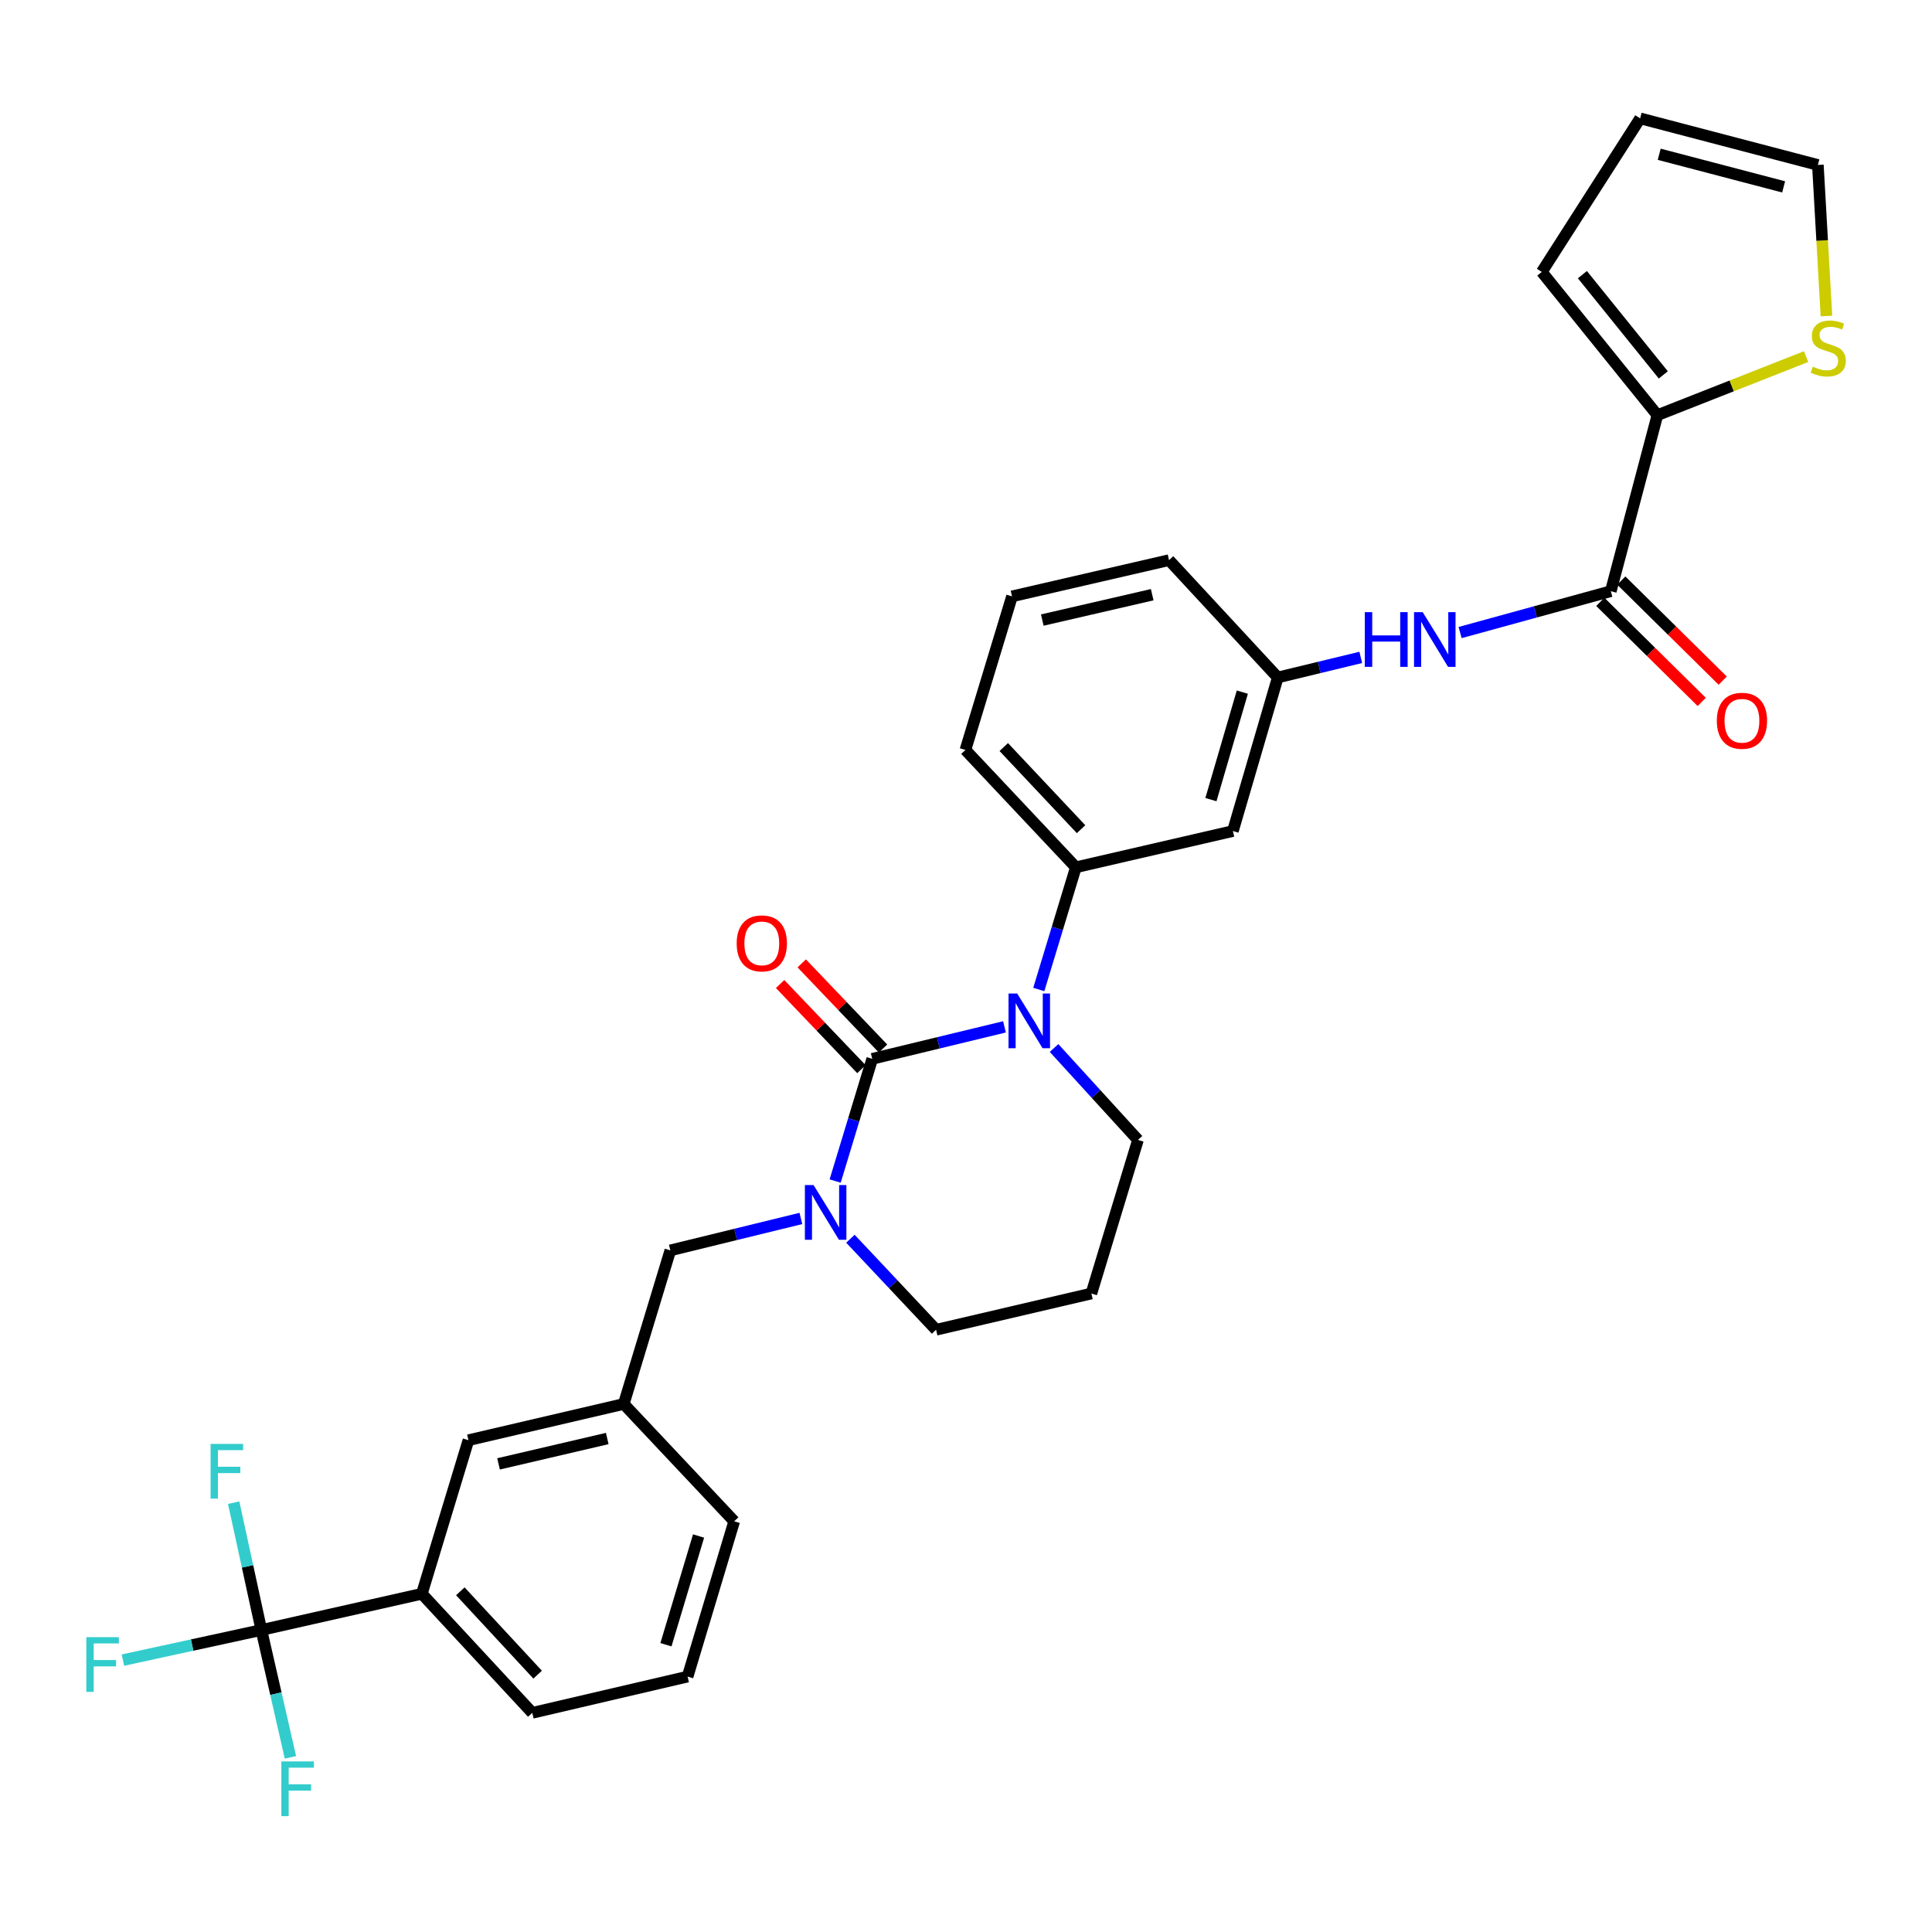<?xml version='1.0' encoding='iso-8859-1'?>
<svg version='1.1' baseProfile='full'
              xmlns='http://www.w3.org/2000/svg'
                      xmlns:rdkit='http://www.rdkit.org/xml'
                      xmlns:xlink='http://www.w3.org/1999/xlink'
                  xml:space='preserve'
width='1000px' height='1000px' viewBox='0 0 1000 1000'>
<!-- END OF HEADER -->
<rect style='opacity:1.0;fill:#FFFFFF;stroke:none' width='1000' height='1000' x='0' y='0'> </rect>
<path class='bond-0' d='M 857.864,214.89 L 896.351,199.731' style='fill:none;fill-rule:evenodd;stroke:#000000;stroke-width:6px;stroke-linecap:butt;stroke-linejoin:miter;stroke-opacity:1' />
<path class='bond-0' d='M 896.351,199.731 L 934.837,184.572' style='fill:none;fill-rule:evenodd;stroke:#CCCC00;stroke-width:6px;stroke-linecap:butt;stroke-linejoin:miter;stroke-opacity:1' />
<path class='bond-1' d='M 857.864,214.89 L 798.022,140.758' style='fill:none;fill-rule:evenodd;stroke:#000000;stroke-width:6px;stroke-linecap:butt;stroke-linejoin:miter;stroke-opacity:1' />
<path class='bond-1' d='M 860.93,194.049 L 819.041,142.157' style='fill:none;fill-rule:evenodd;stroke:#000000;stroke-width:6px;stroke-linecap:butt;stroke-linejoin:miter;stroke-opacity:1' />
<path class='bond-2' d='M 857.864,214.89 L 833.747,306.002' style='fill:none;fill-rule:evenodd;stroke:#000000;stroke-width:6px;stroke-linecap:butt;stroke-linejoin:miter;stroke-opacity:1' />
<path class='bond-3' d='M 755.745,327.409 L 794.746,316.705' style='fill:none;fill-rule:evenodd;stroke:#0000FF;stroke-width:6px;stroke-linecap:butt;stroke-linejoin:miter;stroke-opacity:1' />
<path class='bond-3' d='M 794.746,316.705 L 833.747,306.002' style='fill:none;fill-rule:evenodd;stroke:#000000;stroke-width:6px;stroke-linecap:butt;stroke-linejoin:miter;stroke-opacity:1' />
<path class='bond-4' d='M 704.333,340.269 L 682.85,345.464' style='fill:none;fill-rule:evenodd;stroke:#0000FF;stroke-width:6px;stroke-linecap:butt;stroke-linejoin:miter;stroke-opacity:1' />
<path class='bond-4' d='M 682.85,345.464 L 661.367,350.659' style='fill:none;fill-rule:evenodd;stroke:#000000;stroke-width:6px;stroke-linecap:butt;stroke-linejoin:miter;stroke-opacity:1' />
<path class='bond-5' d='M 828.311,311.51 L 854.56,337.412' style='fill:none;fill-rule:evenodd;stroke:#000000;stroke-width:6px;stroke-linecap:butt;stroke-linejoin:miter;stroke-opacity:1' />
<path class='bond-5' d='M 854.56,337.412 L 880.808,363.315' style='fill:none;fill-rule:evenodd;stroke:#FF0000;stroke-width:6px;stroke-linecap:butt;stroke-linejoin:miter;stroke-opacity:1' />
<path class='bond-5' d='M 839.182,300.494 L 865.43,326.396' style='fill:none;fill-rule:evenodd;stroke:#000000;stroke-width:6px;stroke-linecap:butt;stroke-linejoin:miter;stroke-opacity:1' />
<path class='bond-5' d='M 865.43,326.396 L 891.678,352.299' style='fill:none;fill-rule:evenodd;stroke:#FF0000;stroke-width:6px;stroke-linecap:butt;stroke-linejoin:miter;stroke-opacity:1' />
<path class='bond-6' d='M 945.359,163.569 L 943.144,124.474' style='fill:none;fill-rule:evenodd;stroke:#CCCC00;stroke-width:6px;stroke-linecap:butt;stroke-linejoin:miter;stroke-opacity:1' />
<path class='bond-6' d='M 943.144,124.474 L 940.928,85.379' style='fill:none;fill-rule:evenodd;stroke:#000000;stroke-width:6px;stroke-linecap:butt;stroke-linejoin:miter;stroke-opacity:1' />
<path class='bond-7' d='M 451.466,548.051 L 441.87,579.676' style='fill:none;fill-rule:evenodd;stroke:#000000;stroke-width:6px;stroke-linecap:butt;stroke-linejoin:miter;stroke-opacity:1' />
<path class='bond-7' d='M 441.87,579.676 L 432.275,611.302' style='fill:none;fill-rule:evenodd;stroke:#0000FF;stroke-width:6px;stroke-linecap:butt;stroke-linejoin:miter;stroke-opacity:1' />
<path class='bond-8' d='M 451.466,548.051 L 485.693,539.774' style='fill:none;fill-rule:evenodd;stroke:#000000;stroke-width:6px;stroke-linecap:butt;stroke-linejoin:miter;stroke-opacity:1' />
<path class='bond-8' d='M 485.693,539.774 L 519.92,531.498' style='fill:none;fill-rule:evenodd;stroke:#0000FF;stroke-width:6px;stroke-linecap:butt;stroke-linejoin:miter;stroke-opacity:1' />
<path class='bond-9' d='M 457.061,542.706 L 436.016,520.673' style='fill:none;fill-rule:evenodd;stroke:#000000;stroke-width:6px;stroke-linecap:butt;stroke-linejoin:miter;stroke-opacity:1' />
<path class='bond-9' d='M 436.016,520.673 L 414.971,498.64' style='fill:none;fill-rule:evenodd;stroke:#FF0000;stroke-width:6px;stroke-linecap:butt;stroke-linejoin:miter;stroke-opacity:1' />
<path class='bond-9' d='M 445.87,553.395 L 424.825,531.363' style='fill:none;fill-rule:evenodd;stroke:#000000;stroke-width:6px;stroke-linecap:butt;stroke-linejoin:miter;stroke-opacity:1' />
<path class='bond-9' d='M 424.825,531.363 L 403.78,509.33' style='fill:none;fill-rule:evenodd;stroke:#FF0000;stroke-width:6px;stroke-linecap:butt;stroke-linejoin:miter;stroke-opacity:1' />
<path class='bond-10' d='M 440.174,641.166 L 462.345,664.724' style='fill:none;fill-rule:evenodd;stroke:#0000FF;stroke-width:6px;stroke-linecap:butt;stroke-linejoin:miter;stroke-opacity:1' />
<path class='bond-10' d='M 462.345,664.724 L 484.516,688.283' style='fill:none;fill-rule:evenodd;stroke:#000000;stroke-width:6px;stroke-linecap:butt;stroke-linejoin:miter;stroke-opacity:1' />
<path class='bond-11' d='M 414.54,630.67 L 380.753,638.932' style='fill:none;fill-rule:evenodd;stroke:#0000FF;stroke-width:6px;stroke-linecap:butt;stroke-linejoin:miter;stroke-opacity:1' />
<path class='bond-11' d='M 380.753,638.932 L 346.967,647.193' style='fill:none;fill-rule:evenodd;stroke:#000000;stroke-width:6px;stroke-linecap:butt;stroke-linejoin:miter;stroke-opacity:1' />
<path class='bond-12' d='M 484.516,688.283 L 564.898,669.522' style='fill:none;fill-rule:evenodd;stroke:#000000;stroke-width:6px;stroke-linecap:butt;stroke-linejoin:miter;stroke-opacity:1' />
<path class='bond-13' d='M 564.898,669.522 L 589.015,590.026' style='fill:none;fill-rule:evenodd;stroke:#000000;stroke-width:6px;stroke-linecap:butt;stroke-linejoin:miter;stroke-opacity:1' />
<path class='bond-14' d='M 589.015,590.026 L 567.296,566.235' style='fill:none;fill-rule:evenodd;stroke:#000000;stroke-width:6px;stroke-linecap:butt;stroke-linejoin:miter;stroke-opacity:1' />
<path class='bond-14' d='M 567.296,566.235 L 545.577,542.445' style='fill:none;fill-rule:evenodd;stroke:#0000FF;stroke-width:6px;stroke-linecap:butt;stroke-linejoin:miter;stroke-opacity:1' />
<path class='bond-15' d='M 537.677,512.159 L 547.272,480.534' style='fill:none;fill-rule:evenodd;stroke:#0000FF;stroke-width:6px;stroke-linecap:butt;stroke-linejoin:miter;stroke-opacity:1' />
<path class='bond-15' d='M 547.272,480.534 L 556.868,448.908' style='fill:none;fill-rule:evenodd;stroke:#000000;stroke-width:6px;stroke-linecap:butt;stroke-linejoin:miter;stroke-opacity:1' />
<path class='bond-16' d='M 218.35,824.938 L 275.509,886.568' style='fill:none;fill-rule:evenodd;stroke:#000000;stroke-width:6px;stroke-linecap:butt;stroke-linejoin:miter;stroke-opacity:1' />
<path class='bond-16' d='M 238.271,823.659 L 278.283,866.8' style='fill:none;fill-rule:evenodd;stroke:#000000;stroke-width:6px;stroke-linecap:butt;stroke-linejoin:miter;stroke-opacity:1' />
<path class='bond-17' d='M 218.35,824.938 L 242.467,745.442' style='fill:none;fill-rule:evenodd;stroke:#000000;stroke-width:6px;stroke-linecap:butt;stroke-linejoin:miter;stroke-opacity:1' />
<path class='bond-18' d='M 218.35,824.938 L 135.286,843.69' style='fill:none;fill-rule:evenodd;stroke:#000000;stroke-width:6px;stroke-linecap:butt;stroke-linejoin:miter;stroke-opacity:1' />
<path class='bond-19' d='M 275.509,886.568 L 355.9,867.807' style='fill:none;fill-rule:evenodd;stroke:#000000;stroke-width:6px;stroke-linecap:butt;stroke-linejoin:miter;stroke-opacity:1' />
<path class='bond-20' d='M 605.093,289.924 L 523.817,308.676' style='fill:none;fill-rule:evenodd;stroke:#000000;stroke-width:6px;stroke-linecap:butt;stroke-linejoin:miter;stroke-opacity:1' />
<path class='bond-20' d='M 596.381,307.817 L 539.488,320.943' style='fill:none;fill-rule:evenodd;stroke:#000000;stroke-width:6px;stroke-linecap:butt;stroke-linejoin:miter;stroke-opacity:1' />
<path class='bond-21' d='M 605.093,289.924 L 661.367,350.659' style='fill:none;fill-rule:evenodd;stroke:#000000;stroke-width:6px;stroke-linecap:butt;stroke-linejoin:miter;stroke-opacity:1' />
<path class='bond-22' d='M 523.817,308.676 L 499.7,388.172' style='fill:none;fill-rule:evenodd;stroke:#000000;stroke-width:6px;stroke-linecap:butt;stroke-linejoin:miter;stroke-opacity:1' />
<path class='bond-23' d='M 499.7,388.172 L 556.868,448.908' style='fill:none;fill-rule:evenodd;stroke:#000000;stroke-width:6px;stroke-linecap:butt;stroke-linejoin:miter;stroke-opacity:1' />
<path class='bond-23' d='M 519.545,386.675 L 559.562,429.19' style='fill:none;fill-rule:evenodd;stroke:#000000;stroke-width:6px;stroke-linecap:butt;stroke-linejoin:miter;stroke-opacity:1' />
<path class='bond-24' d='M 556.868,448.908 L 638.144,430.147' style='fill:none;fill-rule:evenodd;stroke:#000000;stroke-width:6px;stroke-linecap:butt;stroke-linejoin:miter;stroke-opacity:1' />
<path class='bond-25' d='M 638.144,430.147 L 661.367,350.659' style='fill:none;fill-rule:evenodd;stroke:#000000;stroke-width:6px;stroke-linecap:butt;stroke-linejoin:miter;stroke-opacity:1' />
<path class='bond-25' d='M 626.772,413.884 L 643.028,358.243' style='fill:none;fill-rule:evenodd;stroke:#000000;stroke-width:6px;stroke-linecap:butt;stroke-linejoin:miter;stroke-opacity:1' />
<path class='bond-26' d='M 355.9,867.807 L 380.017,787.425' style='fill:none;fill-rule:evenodd;stroke:#000000;stroke-width:6px;stroke-linecap:butt;stroke-linejoin:miter;stroke-opacity:1' />
<path class='bond-26' d='M 344.694,851.303 L 361.576,795.035' style='fill:none;fill-rule:evenodd;stroke:#000000;stroke-width:6px;stroke-linecap:butt;stroke-linejoin:miter;stroke-opacity:1' />
<path class='bond-27' d='M 380.017,787.425 L 322.849,726.69' style='fill:none;fill-rule:evenodd;stroke:#000000;stroke-width:6px;stroke-linecap:butt;stroke-linejoin:miter;stroke-opacity:1' />
<path class='bond-28' d='M 322.849,726.69 L 242.467,745.442' style='fill:none;fill-rule:evenodd;stroke:#000000;stroke-width:6px;stroke-linecap:butt;stroke-linejoin:miter;stroke-opacity:1' />
<path class='bond-28' d='M 314.308,744.574 L 258.041,757.7' style='fill:none;fill-rule:evenodd;stroke:#000000;stroke-width:6px;stroke-linecap:butt;stroke-linejoin:miter;stroke-opacity:1' />
<path class='bond-29' d='M 322.849,726.69 L 346.967,647.193' style='fill:none;fill-rule:evenodd;stroke:#000000;stroke-width:6px;stroke-linecap:butt;stroke-linejoin:miter;stroke-opacity:1' />
<path class='bond-30' d='M 135.286,843.69 L 99.457,851.48' style='fill:none;fill-rule:evenodd;stroke:#000000;stroke-width:6px;stroke-linecap:butt;stroke-linejoin:miter;stroke-opacity:1' />
<path class='bond-30' d='M 99.457,851.48 L 63.629,859.269' style='fill:none;fill-rule:evenodd;stroke:#33CCCC;stroke-width:6px;stroke-linecap:butt;stroke-linejoin:miter;stroke-opacity:1' />
<path class='bond-31' d='M 135.286,843.69 L 128.12,810.736' style='fill:none;fill-rule:evenodd;stroke:#000000;stroke-width:6px;stroke-linecap:butt;stroke-linejoin:miter;stroke-opacity:1' />
<path class='bond-31' d='M 128.12,810.736 L 120.955,777.782' style='fill:none;fill-rule:evenodd;stroke:#33CCCC;stroke-width:6px;stroke-linecap:butt;stroke-linejoin:miter;stroke-opacity:1' />
<path class='bond-32' d='M 135.286,843.69 L 142.806,876.646' style='fill:none;fill-rule:evenodd;stroke:#000000;stroke-width:6px;stroke-linecap:butt;stroke-linejoin:miter;stroke-opacity:1' />
<path class='bond-32' d='M 142.806,876.646 L 150.326,909.602' style='fill:none;fill-rule:evenodd;stroke:#33CCCC;stroke-width:6px;stroke-linecap:butt;stroke-linejoin:miter;stroke-opacity:1' />
<path class='bond-33' d='M 940.928,85.379 L 848.931,61.262' style='fill:none;fill-rule:evenodd;stroke:#000000;stroke-width:6px;stroke-linecap:butt;stroke-linejoin:miter;stroke-opacity:1' />
<path class='bond-33' d='M 923.204,96.732 L 858.806,79.85' style='fill:none;fill-rule:evenodd;stroke:#000000;stroke-width:6px;stroke-linecap:butt;stroke-linejoin:miter;stroke-opacity:1' />
<path class='bond-34' d='M 848.931,61.262 L 798.022,140.758' style='fill:none;fill-rule:evenodd;stroke:#000000;stroke-width:6px;stroke-linecap:butt;stroke-linejoin:miter;stroke-opacity:1' />
<path  class='atom-1' d='M 706.423 316.845
L 710.263 316.845
L 710.263 328.885
L 724.743 328.885
L 724.743 316.845
L 728.583 316.845
L 728.583 345.165
L 724.743 345.165
L 724.743 332.085
L 710.263 332.085
L 710.263 345.165
L 706.423 345.165
L 706.423 316.845
' fill='#0000FF'/>
<path  class='atom-1' d='M 736.383 316.845
L 745.663 331.845
Q 746.583 333.325, 748.063 336.005
Q 749.543 338.685, 749.623 338.845
L 749.623 316.845
L 753.383 316.845
L 753.383 345.165
L 749.503 345.165
L 739.543 328.765
Q 738.383 326.845, 737.143 324.645
Q 735.943 322.445, 735.583 321.765
L 735.583 345.165
L 731.903 345.165
L 731.903 316.845
L 736.383 316.845
' fill='#0000FF'/>
<path  class='atom-3' d='M 888.627 373.068
Q 888.627 366.268, 891.987 362.468
Q 895.347 358.668, 901.627 358.668
Q 907.907 358.668, 911.267 362.468
Q 914.627 366.268, 914.627 373.068
Q 914.627 379.948, 911.227 383.868
Q 907.827 387.748, 901.627 387.748
Q 895.387 387.748, 891.987 383.868
Q 888.627 379.988, 888.627 373.068
M 901.627 384.548
Q 905.947 384.548, 908.267 381.668
Q 910.627 378.748, 910.627 373.068
Q 910.627 367.508, 908.267 364.708
Q 905.947 361.868, 901.627 361.868
Q 897.307 361.868, 894.947 364.668
Q 892.627 367.468, 892.627 373.068
Q 892.627 378.788, 894.947 381.668
Q 897.307 384.548, 901.627 384.548
' fill='#FF0000'/>
<path  class='atom-4' d='M 938.293 189.78
Q 938.613 189.9, 939.933 190.46
Q 941.253 191.02, 942.693 191.38
Q 944.173 191.7, 945.613 191.7
Q 948.293 191.7, 949.853 190.42
Q 951.413 189.1, 951.413 186.82
Q 951.413 185.26, 950.613 184.3
Q 949.853 183.34, 948.653 182.82
Q 947.453 182.3, 945.453 181.7
Q 942.933 180.94, 941.413 180.22
Q 939.933 179.5, 938.853 177.98
Q 937.813 176.46, 937.813 173.9
Q 937.813 170.34, 940.213 168.14
Q 942.653 165.94, 947.453 165.94
Q 950.733 165.94, 954.453 167.5
L 953.533 170.58
Q 950.133 169.18, 947.573 169.18
Q 944.813 169.18, 943.293 170.34
Q 941.773 171.46, 941.813 173.42
Q 941.813 174.94, 942.573 175.86
Q 943.373 176.78, 944.493 177.3
Q 945.653 177.82, 947.573 178.42
Q 950.133 179.22, 951.653 180.02
Q 953.173 180.82, 954.253 182.46
Q 955.373 184.06, 955.373 186.82
Q 955.373 190.74, 952.733 192.86
Q 950.133 194.94, 945.773 194.94
Q 943.253 194.94, 941.333 194.38
Q 939.453 193.86, 937.213 192.94
L 938.293 189.78
' fill='#CCCC00'/>
<path  class='atom-6' d='M 421.089 613.378
L 430.369 628.378
Q 431.289 629.858, 432.769 632.538
Q 434.249 635.218, 434.329 635.378
L 434.329 613.378
L 438.089 613.378
L 438.089 641.698
L 434.209 641.698
L 424.249 625.298
Q 423.089 623.378, 421.849 621.178
Q 420.649 618.978, 420.289 618.298
L 420.289 641.698
L 416.609 641.698
L 416.609 613.378
L 421.089 613.378
' fill='#0000FF'/>
<path  class='atom-10' d='M 526.491 514.236
L 535.771 529.236
Q 536.691 530.716, 538.171 533.396
Q 539.651 536.076, 539.731 536.236
L 539.731 514.236
L 543.491 514.236
L 543.491 542.556
L 539.611 542.556
L 529.651 526.156
Q 528.491 524.236, 527.251 522.036
Q 526.051 519.836, 525.691 519.156
L 525.691 542.556
L 522.011 542.556
L 522.011 514.236
L 526.491 514.236
' fill='#0000FF'/>
<path  class='atom-11' d='M 381.307 488.289
Q 381.307 481.489, 384.667 477.689
Q 388.027 473.889, 394.307 473.889
Q 400.587 473.889, 403.947 477.689
Q 407.307 481.489, 407.307 488.289
Q 407.307 495.169, 403.907 499.089
Q 400.507 502.969, 394.307 502.969
Q 388.067 502.969, 384.667 499.089
Q 381.307 495.209, 381.307 488.289
M 394.307 499.769
Q 398.627 499.769, 400.947 496.889
Q 403.307 493.969, 403.307 488.289
Q 403.307 482.729, 400.947 479.929
Q 398.627 477.089, 394.307 477.089
Q 389.987 477.089, 387.627 479.889
Q 385.307 482.689, 385.307 488.289
Q 385.307 494.009, 387.627 496.889
Q 389.987 499.769, 394.307 499.769
' fill='#FF0000'/>
<path  class='atom-25' d='M 44.687 847.397
L 61.527 847.397
L 61.527 850.637
L 48.487 850.637
L 48.487 859.237
L 60.087 859.237
L 60.087 862.517
L 48.487 862.517
L 48.487 875.717
L 44.687 875.717
L 44.687 847.397
' fill='#33CCCC'/>
<path  class='atom-26' d='M 108.999 747.36
L 125.839 747.36
L 125.839 750.6
L 112.799 750.6
L 112.799 759.2
L 124.399 759.2
L 124.399 762.48
L 112.799 762.48
L 112.799 775.68
L 108.999 775.68
L 108.999 747.36
' fill='#33CCCC'/>
<path  class='atom-27' d='M 145.618 911.709
L 162.458 911.709
L 162.458 914.949
L 149.418 914.949
L 149.418 923.549
L 161.018 923.549
L 161.018 926.829
L 149.418 926.829
L 149.418 940.029
L 145.618 940.029
L 145.618 911.709
' fill='#33CCCC'/>
</svg>
